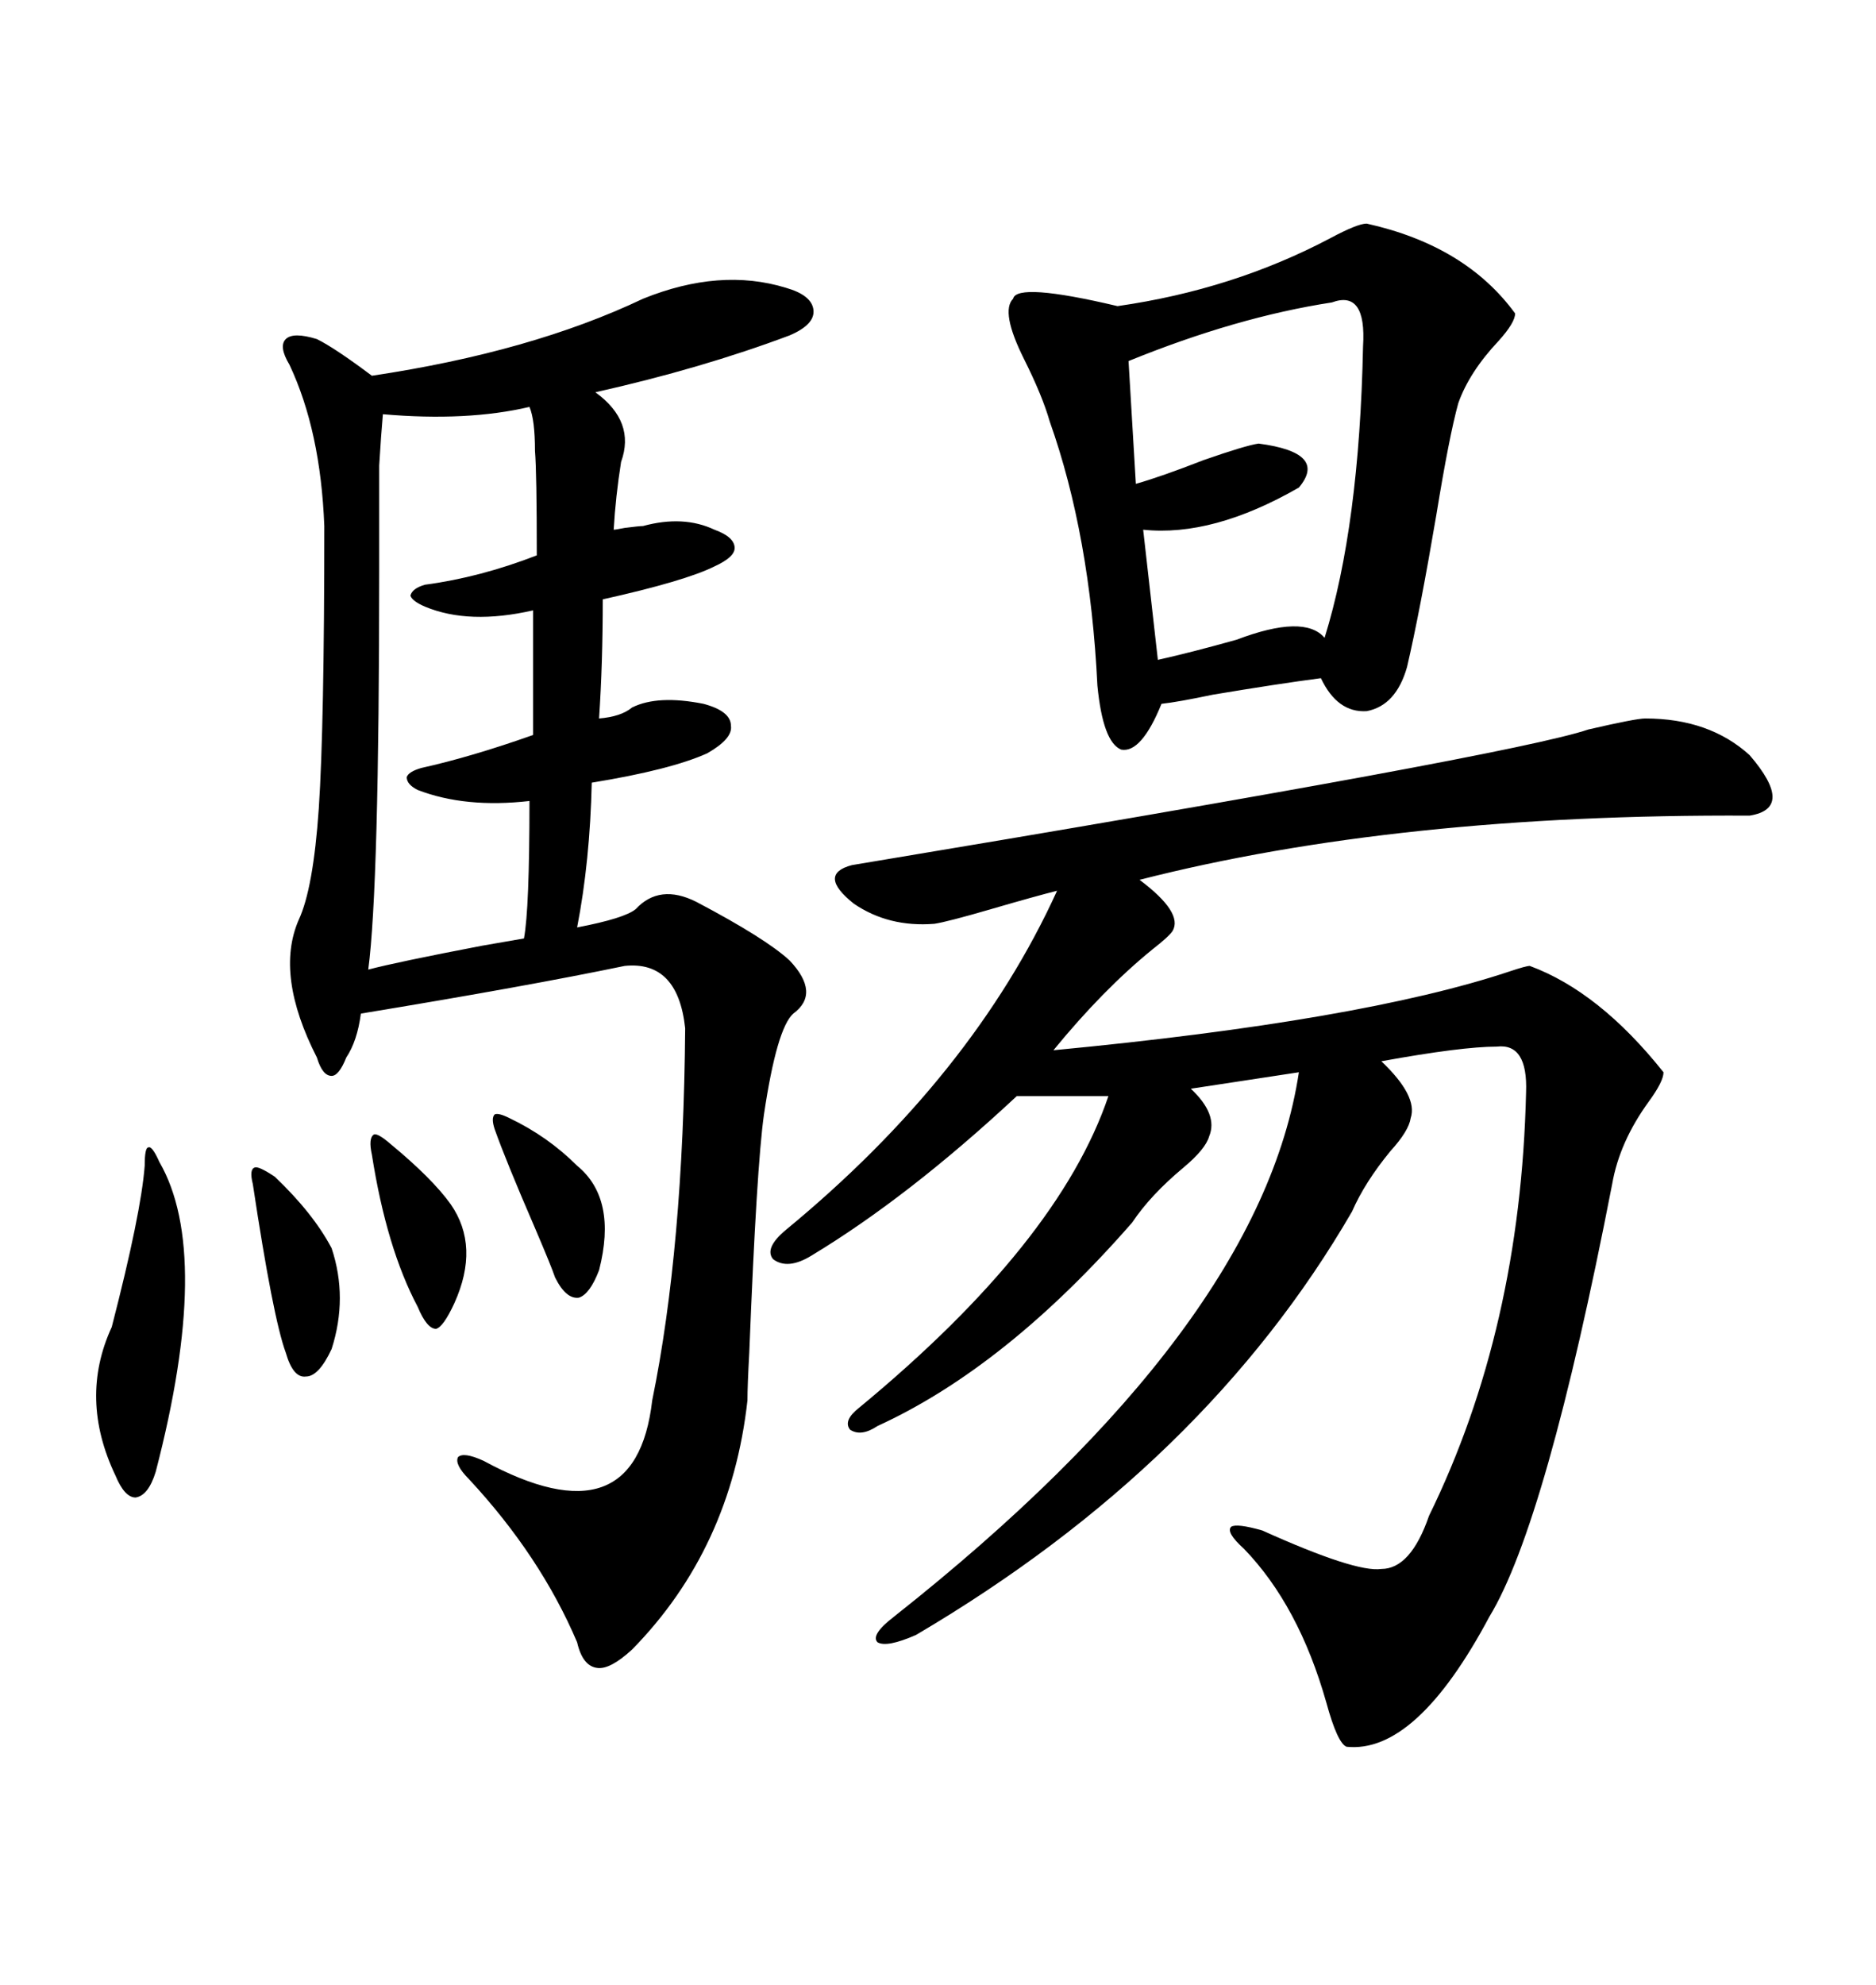 <svg xmlns="http://www.w3.org/2000/svg" xmlns:xlink="http://www.w3.org/1999/xlink" width="300" height="317.285"><path d="M102.83 47.75L102.83 47.75Q115.14 42.77 125.68 46.00L125.68 46.00Q129.79 47.17 130.08 49.51L130.08 49.51Q130.37 51.86 126.27 53.61L126.27 53.61Q112.21 58.89 95.21 62.70L95.21 62.70Q101.66 67.38 99.32 73.83L99.32 73.83Q98.44 79.39 98.14 84.67L98.14 84.67Q98.44 84.67 99.90 84.38L99.90 84.38Q102.25 84.08 102.83 84.08L102.83 84.08Q109.28 82.32 114.26 84.67L114.26 84.67Q117.48 85.84 117.48 87.60L117.48 87.60Q117.48 89.06 114.26 90.53L114.26 90.53Q109.57 92.87 96.39 95.80L96.39 95.80Q96.39 106.05 95.80 114.84L95.80 114.84Q99.32 114.55 101.07 113.09L101.07 113.09Q105.18 111.04 112.50 112.50L112.50 112.50Q116.89 113.67 116.89 116.02L116.89 116.02Q117.19 118.07 113.09 120.41L113.09 120.41Q107.23 123.05 94.63 125.10L94.63 125.10Q94.34 137.70 92.29 148.24L92.29 148.24Q99.90 146.78 101.66 145.31L101.66 145.31Q105.47 141.21 111.33 144.14L111.33 144.14Q122.46 150 126.27 153.52L126.27 153.52Q131.25 158.79 126.86 162.01L126.86 162.01Q124.22 164.36 122.17 178.13L122.17 178.13Q121.00 186.33 119.82 216.21L119.82 216.21Q119.53 221.48 119.53 223.83L119.53 223.83Q116.89 247.56 101.07 263.67L101.07 263.67Q97.56 266.89 95.51 266.60L95.51 266.60Q93.16 266.31 92.29 262.50L92.29 262.50Q86.43 248.73 75 236.43L75 236.43Q72.66 234.08 73.24 232.91L73.24 232.91Q74.12 232.03 77.34 233.50L77.34 233.50Q101.66 246.68 104.30 223.83L104.30 223.83Q109.28 199.51 109.57 164.36L109.57 164.36Q108.40 153.52 99.90 154.39L99.90 154.39Q84.38 157.62 57.71 162.01L57.71 162.01Q57.13 166.41 55.37 169.04L55.37 169.04Q54.20 171.97 53.03 171.97L53.03 171.97Q51.56 171.97 50.68 169.04L50.68 169.04Q43.95 155.86 47.75 147.07L47.75 147.07Q50.10 142.09 50.98 129.20L50.98 129.20Q51.86 116.02 51.86 84.08L51.86 84.08Q51.27 68.85 46.29 58.30L46.29 58.30Q44.53 55.37 45.70 54.20L45.70 54.20Q46.88 53.03 50.68 54.20L50.68 54.20Q53.61 55.66 59.47 60.06L59.47 60.06Q84.96 56.25 102.83 47.75ZM263.09 114.84L263.09 114.84Q273.34 114.84 279.79 120.70L279.79 120.70Q287.11 129.20 279.79 130.37L279.79 130.37Q223.54 130.08 182.23 140.63L182.23 140.63Q189.26 145.90 187.50 148.83L187.50 148.83Q186.91 149.71 184.28 151.76L184.28 151.76Q176.37 158.20 168.46 167.87L168.46 167.87Q217.68 163.18 241.41 155.27L241.41 155.27Q244.04 154.39 244.63 154.39L244.63 154.39Q255.76 158.50 266.02 171.39L266.02 171.39Q266.02 172.85 263.67 176.07L263.67 176.07Q258.98 182.52 257.81 189.26L257.81 189.26Q247.27 243.46 238.18 258.40L238.18 258.40Q226.46 280.37 215.33 279.20L215.33 279.20Q213.87 278.61 212.11 272.17L212.11 272.17Q207.71 256.64 198.93 247.56L198.93 247.56Q196.00 244.92 196.88 244.04L196.88 244.04Q197.75 243.46 201.86 244.63L201.86 244.63Q216.80 251.37 220.90 250.78L220.90 250.78Q225.59 250.78 228.52 242.29L228.52 242.29Q243.16 212.40 244.04 174.61L244.04 174.61Q244.34 166.70 239.36 167.29L239.36 167.29Q233.79 167.29 220.90 169.63L220.90 169.63Q226.76 175.20 225.59 178.71L225.59 178.71Q225.29 180.76 222.36 183.98L222.36 183.98Q218.26 188.96 216.21 193.65L216.21 193.65Q192.77 234.08 146.48 261.33L146.48 261.33Q141.80 263.38 140.33 262.50L140.33 262.50Q139.16 261.33 142.97 258.40L142.97 258.40Q201.56 212.11 207.71 171.39L207.71 171.39L190.43 174.02Q194.82 178.13 193.36 181.64L193.36 181.64Q192.77 183.69 189.26 186.62L189.26 186.62Q183.98 191.02 181.05 195.41L181.05 195.41Q160.84 218.55 140.33 227.93L140.33 227.93Q137.70 229.69 135.94 228.52L135.94 228.52Q134.77 227.05 137.40 225L137.40 225Q169.34 198.63 177.25 175.20L177.25 175.20L162.60 175.20Q145.31 191.31 129.79 200.68L129.79 200.68Q125.98 203.03 123.63 201.27L123.63 201.27Q122.17 199.51 125.68 196.58L125.68 196.58Q155.57 171.97 169.04 142.38L169.04 142.38Q165.53 143.26 158.50 145.31L158.50 145.31Q151.46 147.36 149.41 147.66L149.41 147.66Q142.09 148.24 136.52 144.43L136.52 144.43Q130.66 139.75 136.23 138.28L136.23 138.28Q241.99 120.70 254.00 116.60L254.00 116.60Q261.62 114.84 263.09 114.84ZM218.55 35.74L218.55 35.74Q234.38 39.26 242.29 50.10L242.29 50.10Q242.29 51.56 239.65 54.49L239.65 54.49Q234.96 59.47 233.20 64.45L233.20 64.45Q231.74 69.73 229.69 82.32L229.69 82.32Q227.05 97.85 225 106.64L225 106.64Q223.24 112.79 218.55 113.67L218.55 113.67Q213.87 113.96 211.23 108.40L211.23 108.40Q204.49 109.28 193.95 111.04L193.95 111.04Q188.38 112.21 185.74 112.50L185.74 112.50Q182.52 120.41 179.30 119.82L179.30 119.82Q176.37 118.65 175.49 109.57L175.49 109.57Q174.32 85.55 167.87 67.38L167.87 67.38Q166.70 63.28 163.77 57.42L163.77 57.42Q159.96 49.80 162.01 47.75L162.01 47.75Q162.60 45.12 178.71 48.93L178.71 48.93Q197.17 46.29 212.70 38.09L212.70 38.09Q217.09 35.74 218.55 35.74ZM84.67 65.04L84.67 65.04Q74.71 67.38 61.23 66.21L61.23 66.21Q60.94 69.43 60.64 74.41L60.64 74.41Q60.64 78.22 60.64 91.11L60.64 91.11Q60.64 141.80 58.89 154.98L58.89 154.98Q63.28 153.81 77.05 151.17L77.05 151.17Q82.03 150.29 83.79 150L83.79 150Q84.67 145.31 84.67 128.03L84.67 128.03Q74.41 129.20 66.80 126.27L66.80 126.27Q65.04 125.39 65.04 124.22L65.04 124.22Q65.33 123.34 67.38 122.75L67.38 122.75Q75.29 121.00 85.25 117.48L85.25 117.48L85.25 97.56Q75 99.90 67.97 96.97L67.97 96.97Q65.92 96.09 65.63 95.21L65.63 95.21Q65.92 94.04 67.97 93.46L67.97 93.46Q76.76 92.29 85.84 88.77L85.84 88.77Q85.84 75.59 85.55 72.07L85.55 72.07Q85.55 67.09 84.67 65.04ZM212.99 48.34L212.99 48.34Q197.75 50.68 180.47 57.71L180.47 57.71L181.64 77.34Q185.74 76.17 192.48 73.54L192.48 73.54Q199.22 71.19 201.27 70.90L201.27 70.90Q212.40 72.36 207.71 77.93L207.71 77.93Q193.95 85.84 182.81 84.67L182.81 84.67L185.16 105.47Q190.43 104.30 197.75 102.25L197.75 102.25Q208.59 98.14 211.82 101.95L211.82 101.95Q217.38 84.08 217.97 55.37L217.97 55.37Q218.55 46.29 212.99 48.34ZM25.49 185.74L25.49 185.74Q33.98 200.39 24.90 235.25L24.90 235.25Q23.73 239.06 21.68 239.36L21.68 239.36Q19.92 239.36 18.46 235.84L18.46 235.84Q12.60 223.54 17.87 212.11L17.87 212.11Q22.56 193.95 23.14 186.33L23.14 186.33Q23.14 183.40 23.73 183.40L23.73 183.40Q24.32 183.11 25.49 185.74ZM40.43 189.26L40.43 189.26Q39.84 186.91 40.72 186.62L40.72 186.62Q41.31 186.33 43.95 188.09L43.95 188.09Q50.10 193.95 53.03 199.51L53.03 199.51Q55.66 207.42 53.03 215.63L53.03 215.63Q50.98 220.02 48.93 220.02L48.93 220.02Q46.88 220.31 45.70 216.21L45.70 216.21Q43.65 210.64 40.43 189.26ZM79.10 180.47L79.10 180.47Q78.52 178.71 79.10 178.13L79.10 178.13Q79.69 177.83 81.45 178.71L81.45 178.71Q87.60 181.64 92.29 186.33L92.29 186.33Q98.73 191.60 95.80 203.03L95.80 203.03Q94.34 206.84 92.58 207.42L92.58 207.42Q90.53 207.71 88.77 204.20L88.77 204.20Q88.18 202.44 85.55 196.29L85.55 196.29Q80.86 185.45 79.10 180.47ZM59.47 184.57L59.47 184.57Q58.89 181.93 59.77 181.35L59.77 181.35Q60.35 181.05 62.40 182.81L62.40 182.81Q69.14 188.38 72.07 192.48L72.07 192.48Q76.76 199.22 72.66 208.30L72.66 208.30Q70.90 212.11 69.73 212.40L69.73 212.40Q68.26 212.40 66.80 208.89L66.80 208.89Q61.82 199.51 59.47 184.57Z"/></svg>